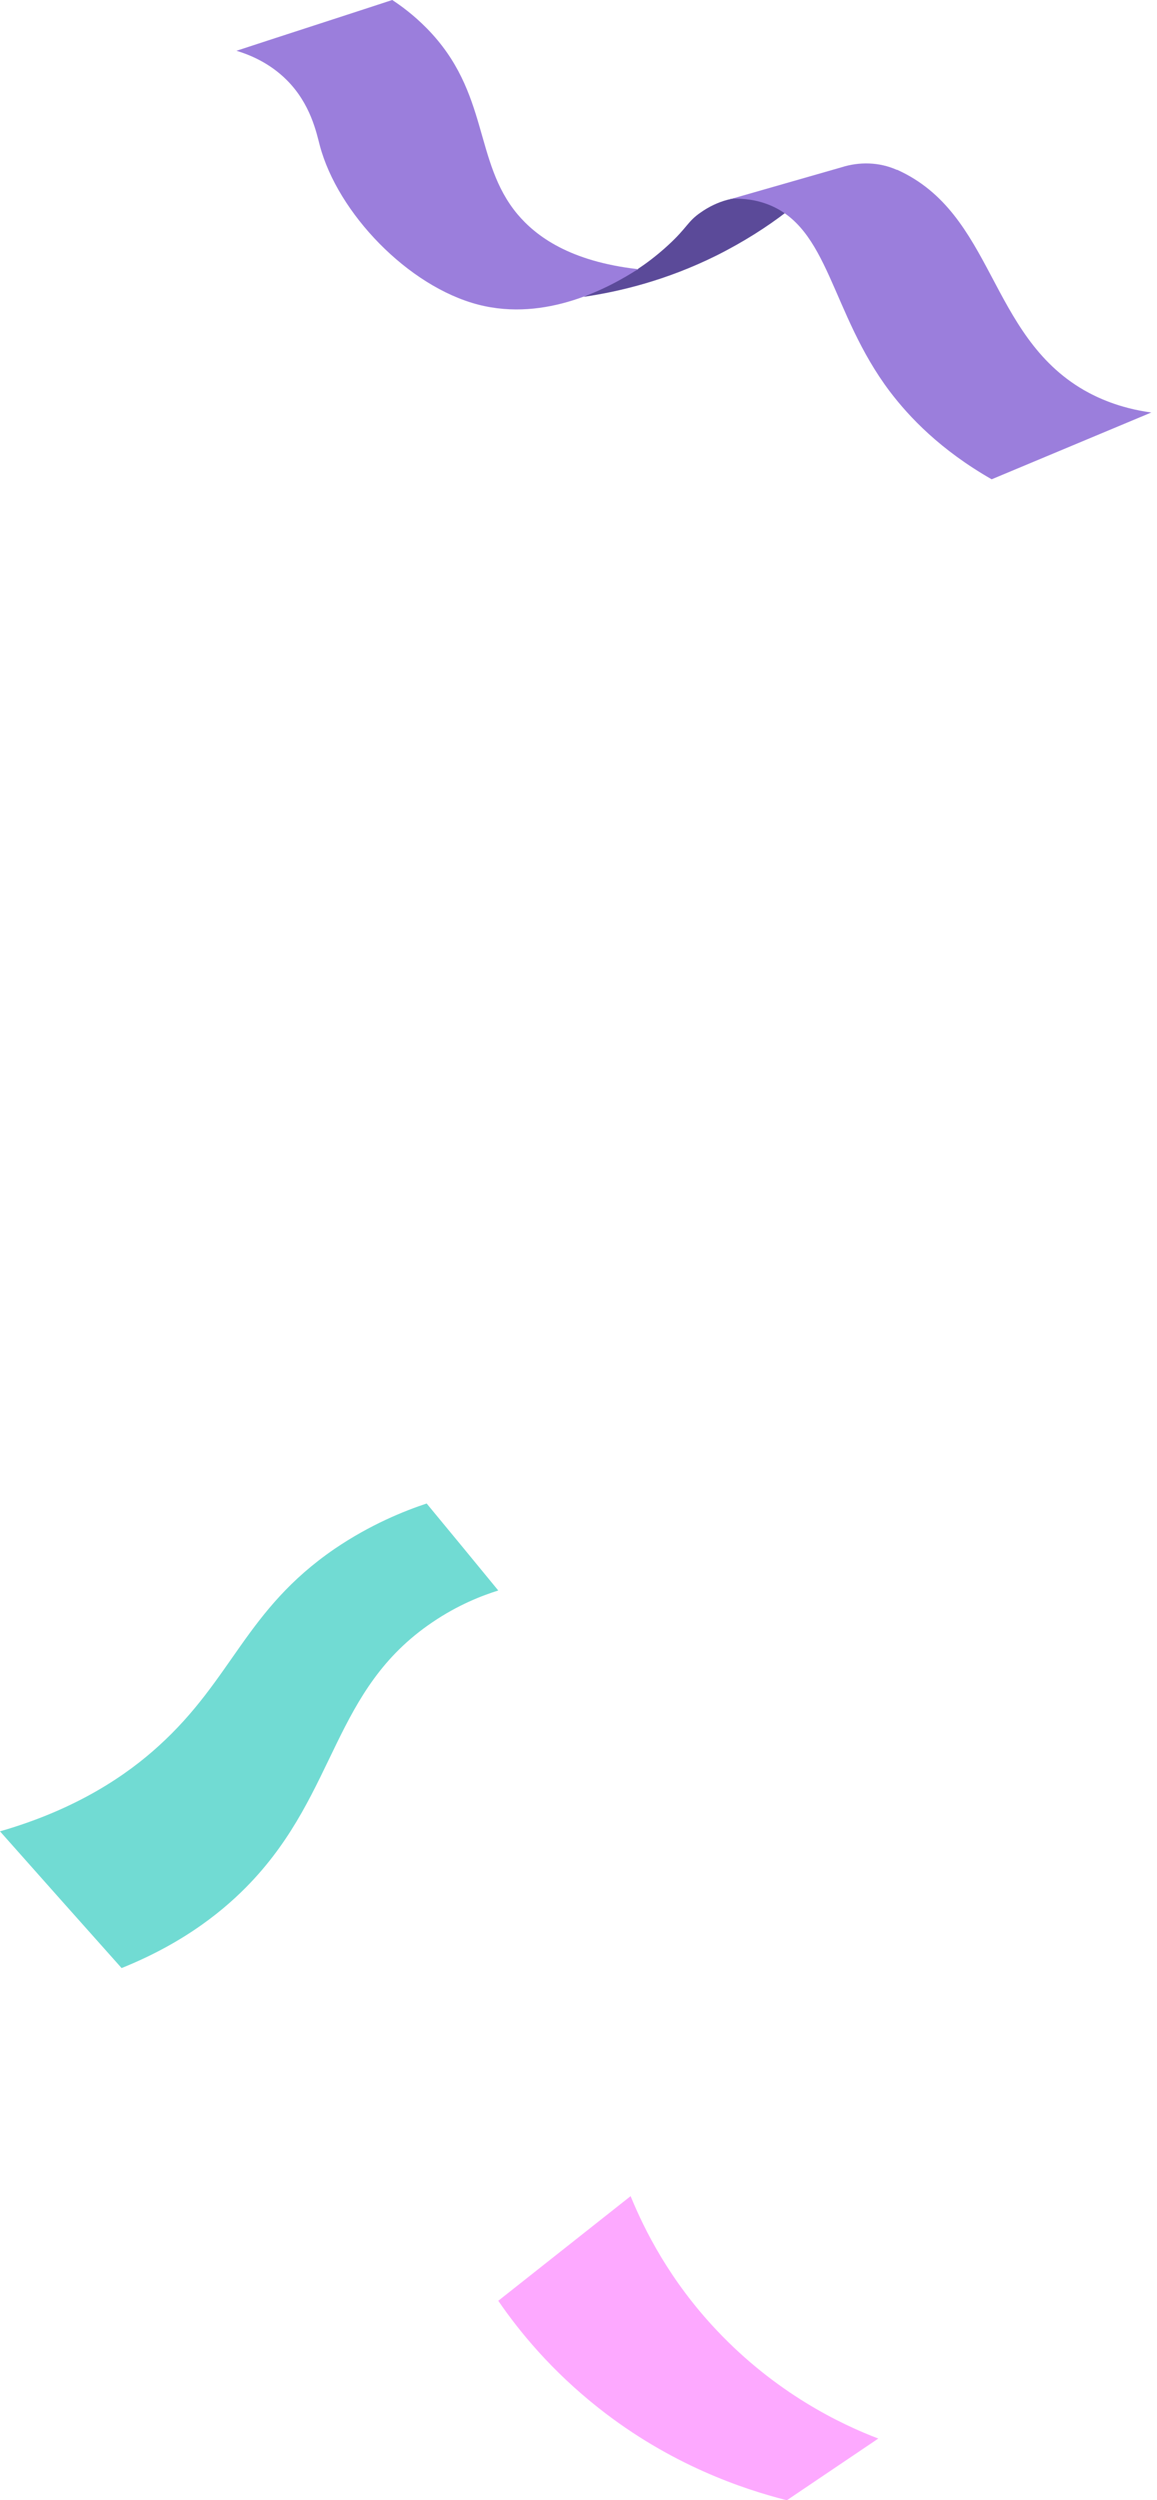 <svg width="137" height="296" viewBox="0 0 137 296" fill="none" xmlns="http://www.w3.org/2000/svg">
<path d="M0 216.812C4.799 222.219 9.599 227.626 14.398 233C22.077 229.91 26.78 225.92 29.66 222.895C39.962 212.049 39.387 200.045 51.193 192.064C54.265 189.972 57.144 188.878 59 188.298C56.184 184.855 53.337 181.411 50.521 178C47.898 178.869 43.866 180.478 39.611 183.374C29.052 190.616 27.58 198.758 18.749 206.739C15.134 210.022 9.279 214.141 0 216.812Z" fill="#71DBD3"/>
<path d="M93.149 296C87.915 294.673 79.394 291.796 70.936 285.127C65.319 280.702 61.489 276.025 59 272.39C64.234 268.249 69.436 264.14 74.67 260C76.298 263.982 79.298 269.988 84.851 275.867C91.904 283.357 99.596 287.024 104 288.699C100.394 291.133 96.787 293.566 93.181 296H93.149Z" fill="#FDA9FF"/>
<path d="M75.536 31.837C76.368 31.29 77.687 30.341 79.093 29.047C81.417 26.919 81.388 26.229 82.995 25.136C83.655 24.676 86.265 22.921 89.507 23.496C91.171 23.784 92.376 24.589 93.065 25.136C90.856 26.833 88.102 28.616 84.831 30.255C78.806 33.246 73.241 34.54 69.109 35.144C69.138 35.144 73.843 32.757 73.872 32.728C73.872 32.728 75.536 31.866 75.564 31.866L75.536 31.837Z" fill="#5B4A99"/>
<path d="M46.447 0C47.451 0.661 48.972 1.754 50.578 3.394C57.98 10.958 56.058 19.126 61.279 25.367C63.46 27.955 67.447 30.946 75.538 31.866C72.152 34.052 64.636 38.136 56.632 36.066C48.312 33.908 39.992 25.223 37.869 17.227C37.467 15.703 36.779 12.309 33.967 9.491C31.93 7.449 29.607 6.5 28 6.011C34.139 3.998 40.308 2.013 46.447 0Z" fill="#9B7EDC"/>
<path d="M86.468 23.583C90.857 22.318 95.218 21.081 99.607 19.816C101.759 19.125 104.111 19.183 106.177 20.103C106.177 20.103 106.206 20.103 106.234 20.103C117.71 25.28 117.022 39.632 128.354 46.189C129.874 47.052 132.485 48.317 136.329 48.835C130.018 51.481 123.735 54.098 117.423 56.744C111.341 53.264 107.669 49.381 105.374 46.362C98.316 37.014 98.23 26.833 90.742 24.13C88.992 23.497 87.386 23.497 86.496 23.526L86.468 23.583Z" fill="#9B7EDC"/>
</svg>
